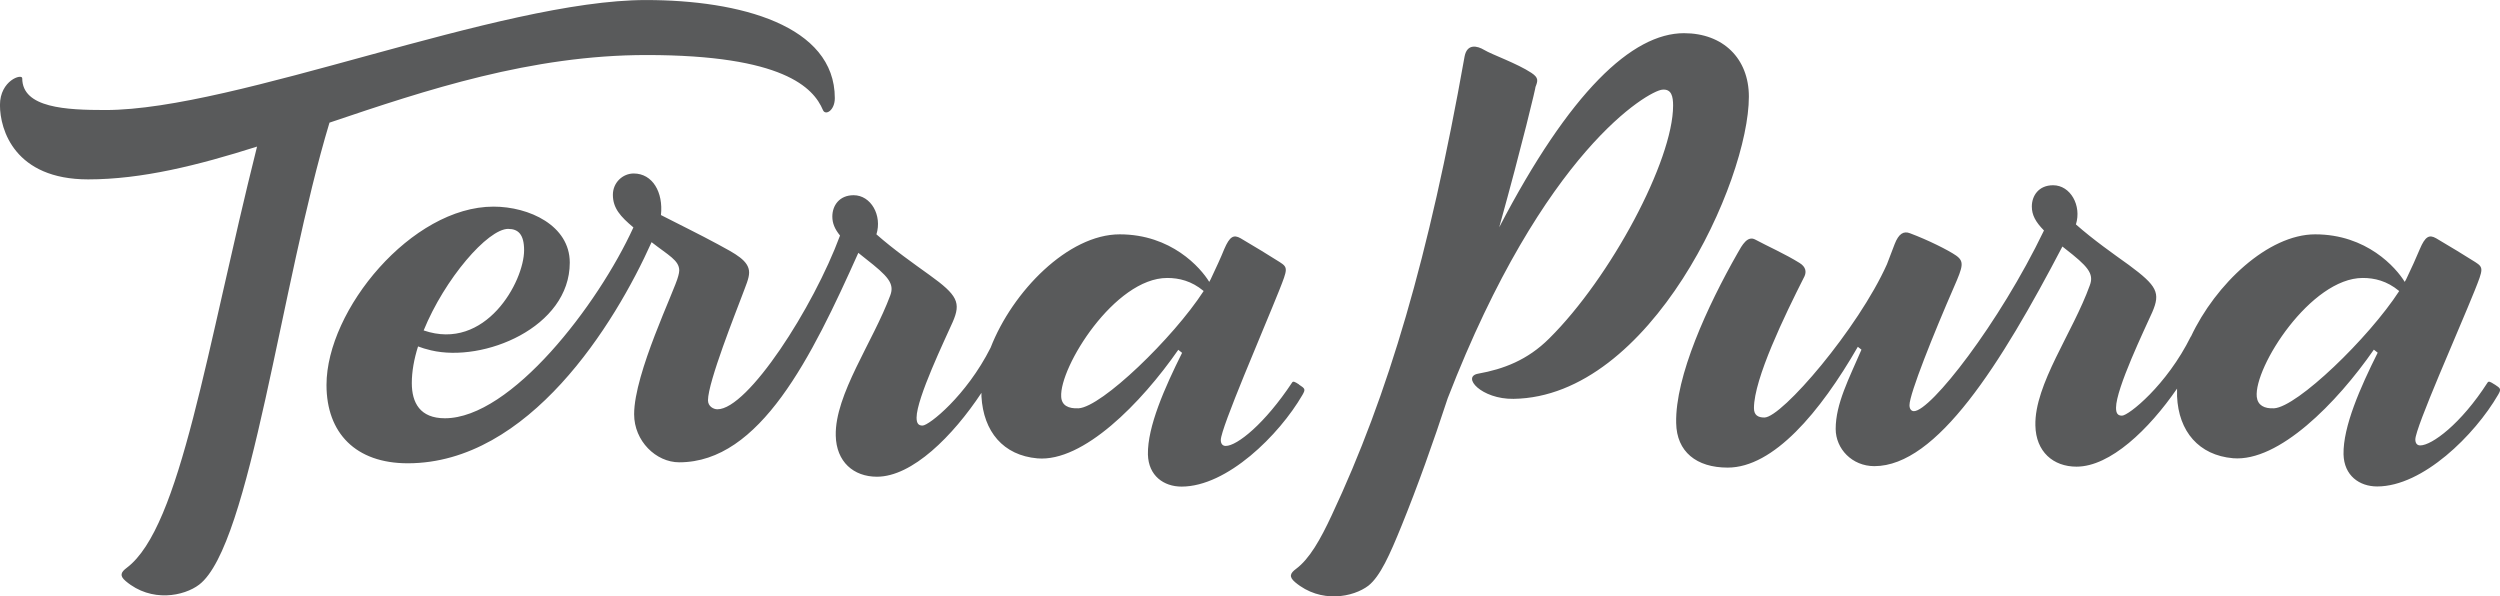 <?xml version="1.0" encoding="UTF-8"?> <svg xmlns="http://www.w3.org/2000/svg" id="Layer_1" data-name="Layer 1" viewBox="0 0 584.62 139.46"><defs><style> .cls-1 { fill: #595a5b; } </style></defs><path class="cls-1" d="M151.19,12.87c31.97,0,39.04,7.64,41.25,12.86.58,1.38,2.78.12,2.78-2.78,0-17.03-22.25-22.94-44.15-22.94C116.89,0,55.15,25.73,24.67,25.73c-9.16,0-19.47-.47-19.47-7.42,0-1.16-5.21.46-5.21,6.26s3.46,17.38,20.62,17.38c12.54,0,25.67-3.28,39.5-7.67-11.88,47.34-17.82,89-30.47,98.5-1.39,1.04-1.74,1.86-.23,3.12,6.02,5.1,13.67,3.48,17.16.82,12-9.16,19.16-70.59,30.48-108.04,22.68-7.67,47.22-15.81,74.13-15.81M583.35,89.91c-1.05-.69-1.39-.81-1.63-.46-6.25,9.74-13.07,14.71-15.75,14.71-.7,0-1.15-.46-1.15-1.39,0-2.78,10.18-25.6,13.9-34.87,1.98-4.98,2.09-5.34.12-6.61-2.78-1.73-5.56-3.47-9.16-5.57-1.62-.92-2.55-.45-3.82,2.55-.8,1.95-1.92,4.39-3.18,7.04-.11.2-.22.41-.34.61-2.03-3.34-8.89-11.12-20.94-11.12-10.99,0-23.31,11.64-29.06,23.93v-.07c-5.68,11.48-14.6,18.54-16.11,18.54-.94,0-1.4-.46-1.4-1.85,0-4.51,6.72-18.42,8.48-22.36,1.95-4.52,1.13-6.14-5.46-11.01-3.72-2.67-8.34-5.91-12.4-9.5,1.38-4.41-1.28-9.16-5.33-9.16-3.37,0-4.98,2.44-4.98,4.98,0,1.95.85,3.58,2.84,5.6-10.49,21.8-26.51,42.25-30.41,42.25-.58,0-1.04-.47-1.04-1.4,0-2.66,5.68-16.8,10.43-27.69,2.08-4.76,2.43-5.91.47-7.3-1.86-1.28-6.49-3.6-10.78-5.21-1.5-.59-2.65.11-3.59,2.54-.51,1.38-1.12,2.98-1.8,4.71-6.72,15.02-24.56,35.84-28.66,35.84-1.52,0-2.44-.58-2.44-2.2,0-6.84,7.18-21.67,11.82-30.83.46-1.03.35-2.19-1.16-3.12-3.35-2.09-7.53-3.94-10.31-5.44-1.85-1.05-3.13,1.27-4.17,3.13-7.06,12.39-14.61,28.84-14.37,39.74.11,6.72,4.74,10.43,12.04,10.43,10.71,0,21.61-12.92,30.44-28.25l.85.67c-2.89,6.72-6.03,12.63-6.03,18.54,0,4.64,3.83,8.7,9.04,8.7,14.62,0,29.54-23.75,43.98-51.36.21.16.41.32.63.5,5.21,4.06,6.84,5.79,5.78,8.57-3.94,11.01-12.97,23.17-12.73,32.79.12,6.13,4.17,9.62,9.62,9.62,7.87,0,16.91-8.67,23.51-18.25-.02.62-.02,1.21,0,1.8.36,8.22,5.1,13.78,13.09,14.48,10.71.89,24.27-12.91,32.93-25.39l.9.71c-4.06,8.12-8.11,17.27-7.99,23.76.12,4.98,3.71,7.52,7.87,7.52,10.68,0,22.83-12.05,28.27-21.43.82-1.39.58-1.5-.81-2.43M531.79,95.48c-2.3.12-3.82-.7-4.05-2.67-.69-6.95,12.63-27.81,24.79-27.81,2.77,0,5.66.7,8.46,3.01.02.02.05.03.06.05-7.15,11.02-23.85,27.11-29.26,27.42M393.8,7.76c-12.12,0-26.7,13.7-43.21,45.39,5.36-19.25,8.69-33.26,8.46-32.76.59-1.5.81-2.19-.93-3.35-3.36-2.22-9.27-4.29-11-5.34-1.74-1.05-4.05-1.51-4.63,1.51-8.34,46.92-17.85,79.13-31.07,107.28-2.65,5.69-5.2,10.2-8.33,12.53-1.39,1.03-1.74,1.84-.24,3.12,6.04,5.09,13.67,3.48,17.16.81,2.76-2.21,4.97-7.18,7.75-14.02,3.73-9.18,7.38-19.42,10.78-29.79,22.51-58.09,46.96-71.85,50.16-72.17,2.21-.23,2.55,1.63,2.55,3.72,0,12.85-14.59,40.2-28.96,54.45-5.1,5.1-10.79,7.19-16.57,8.23-4.06.68.7,6.02,8.22,5.9,32.11-.46,55.03-50.86,55.03-70.67,0-8.92-6.02-14.84-15.17-14.84M303.78,89.91c-1.04-.69-1.39-.81-1.62-.46-6.37,9.62-12.86,14.83-15.53,14.83-.69,0-1.15-.46-1.15-1.39,0-2.78,9.96-25.72,13.66-34.99,1.97-4.98,2.1-5.34.12-6.61-2.76-1.73-5.56-3.47-9.15-5.57-1.63-.92-2.54-.45-3.83,2.55-.78,1.95-1.92,4.4-3.17,7.05-.11.2-.22.4-.33.6-2.03-3.34-8.89-11.12-20.94-11.12s-25.08,13.35-30.19,26.51c-5.68,11.27-14.42,18.21-15.92,18.21-.92,0-1.39-.47-1.39-1.86,0-4.53,6.71-18.42,8.45-22.36,1.97-4.52,1.16-6.26-5.44-11-3.71-2.67-8.33-5.91-12.4-9.5,1.38-4.41-1.27-9.15-5.33-9.15-3.35,0-4.98,2.43-4.98,4.98,0,1.57.56,2.93,1.8,4.45-6.24,16.88-21.56,40.63-28.67,40.63-.94,0-2.21-.7-2.21-2.1,0-4.28,6.62-20.85,8-24.55.81-2.2,1.62-3.94,1.62-5.33,0-2.79-3.25-4.4-7.31-6.61-4.27-2.31-9.02-4.63-13.31-6.83.58-5.33-1.96-9.72-6.37-9.72-2.54,0-4.87,2.09-4.87,4.98,0,3.13,1.77,5.09,4.8,7.63-8.29,18.16-28.63,44.63-44.08,44.63-5.8,0-7.74-3.6-7.74-8.23,0-2.69.52-5.61,1.46-8.57.86.32,1.86.65,3.05.92,12.27,2.89,32.43-5.34,32.43-20.52,0-8.69-9.51-13.09-17.84-13.09-19.1,0-39.05,24.11-39.05,41.71,0,11.24,6.84,18.31,19,18.31,28.31,0,48.42-32.52,57.02-51.71,3.94,3.08,6.47,4.25,6.47,6.63,0,.36-.11.82-.23,1.29-.81,3.36-10.32,22.7-10.32,32.32,0,6.26,5.11,11.24,10.55,11.24,18.9,0,30.95-24.57,41.88-48.98.52.44,1.09.88,1.69,1.35,5.21,4.07,6.83,5.8,5.78,8.59-4.04,10.89-12.97,23.18-12.75,32.79.13,6.14,4.17,9.62,9.63,9.62,8.26,0,17.76-9.51,24.44-19.61,0,.28,0,.57,0,.84.47,8.22,5.09,13.78,13.1,14.48,10.71.89,24.26-12.91,32.93-25.39l.89.71c-4.05,8.12-8.11,17.27-7.99,23.76.12,4.98,3.7,7.52,7.87,7.52,10.65,0,22.82-12.05,28.26-21.43.81-1.39.58-1.5-.81-2.43M118.86,53.53c2.32,0,3.7,1.28,3.7,4.98,0,7.33-8.99,23.74-23.49,18.76,4.91-12.05,14.99-23.75,19.79-23.75M252.22,95.48c-2.44.12-3.94-.7-4.06-2.67-.45-6.95,12.52-27.81,24.79-27.81,2.78,0,5.69.7,8.47,3.01.01.02.03.03.05.05-7.15,11.02-23.85,27.11-29.24,27.42"></path></svg> 